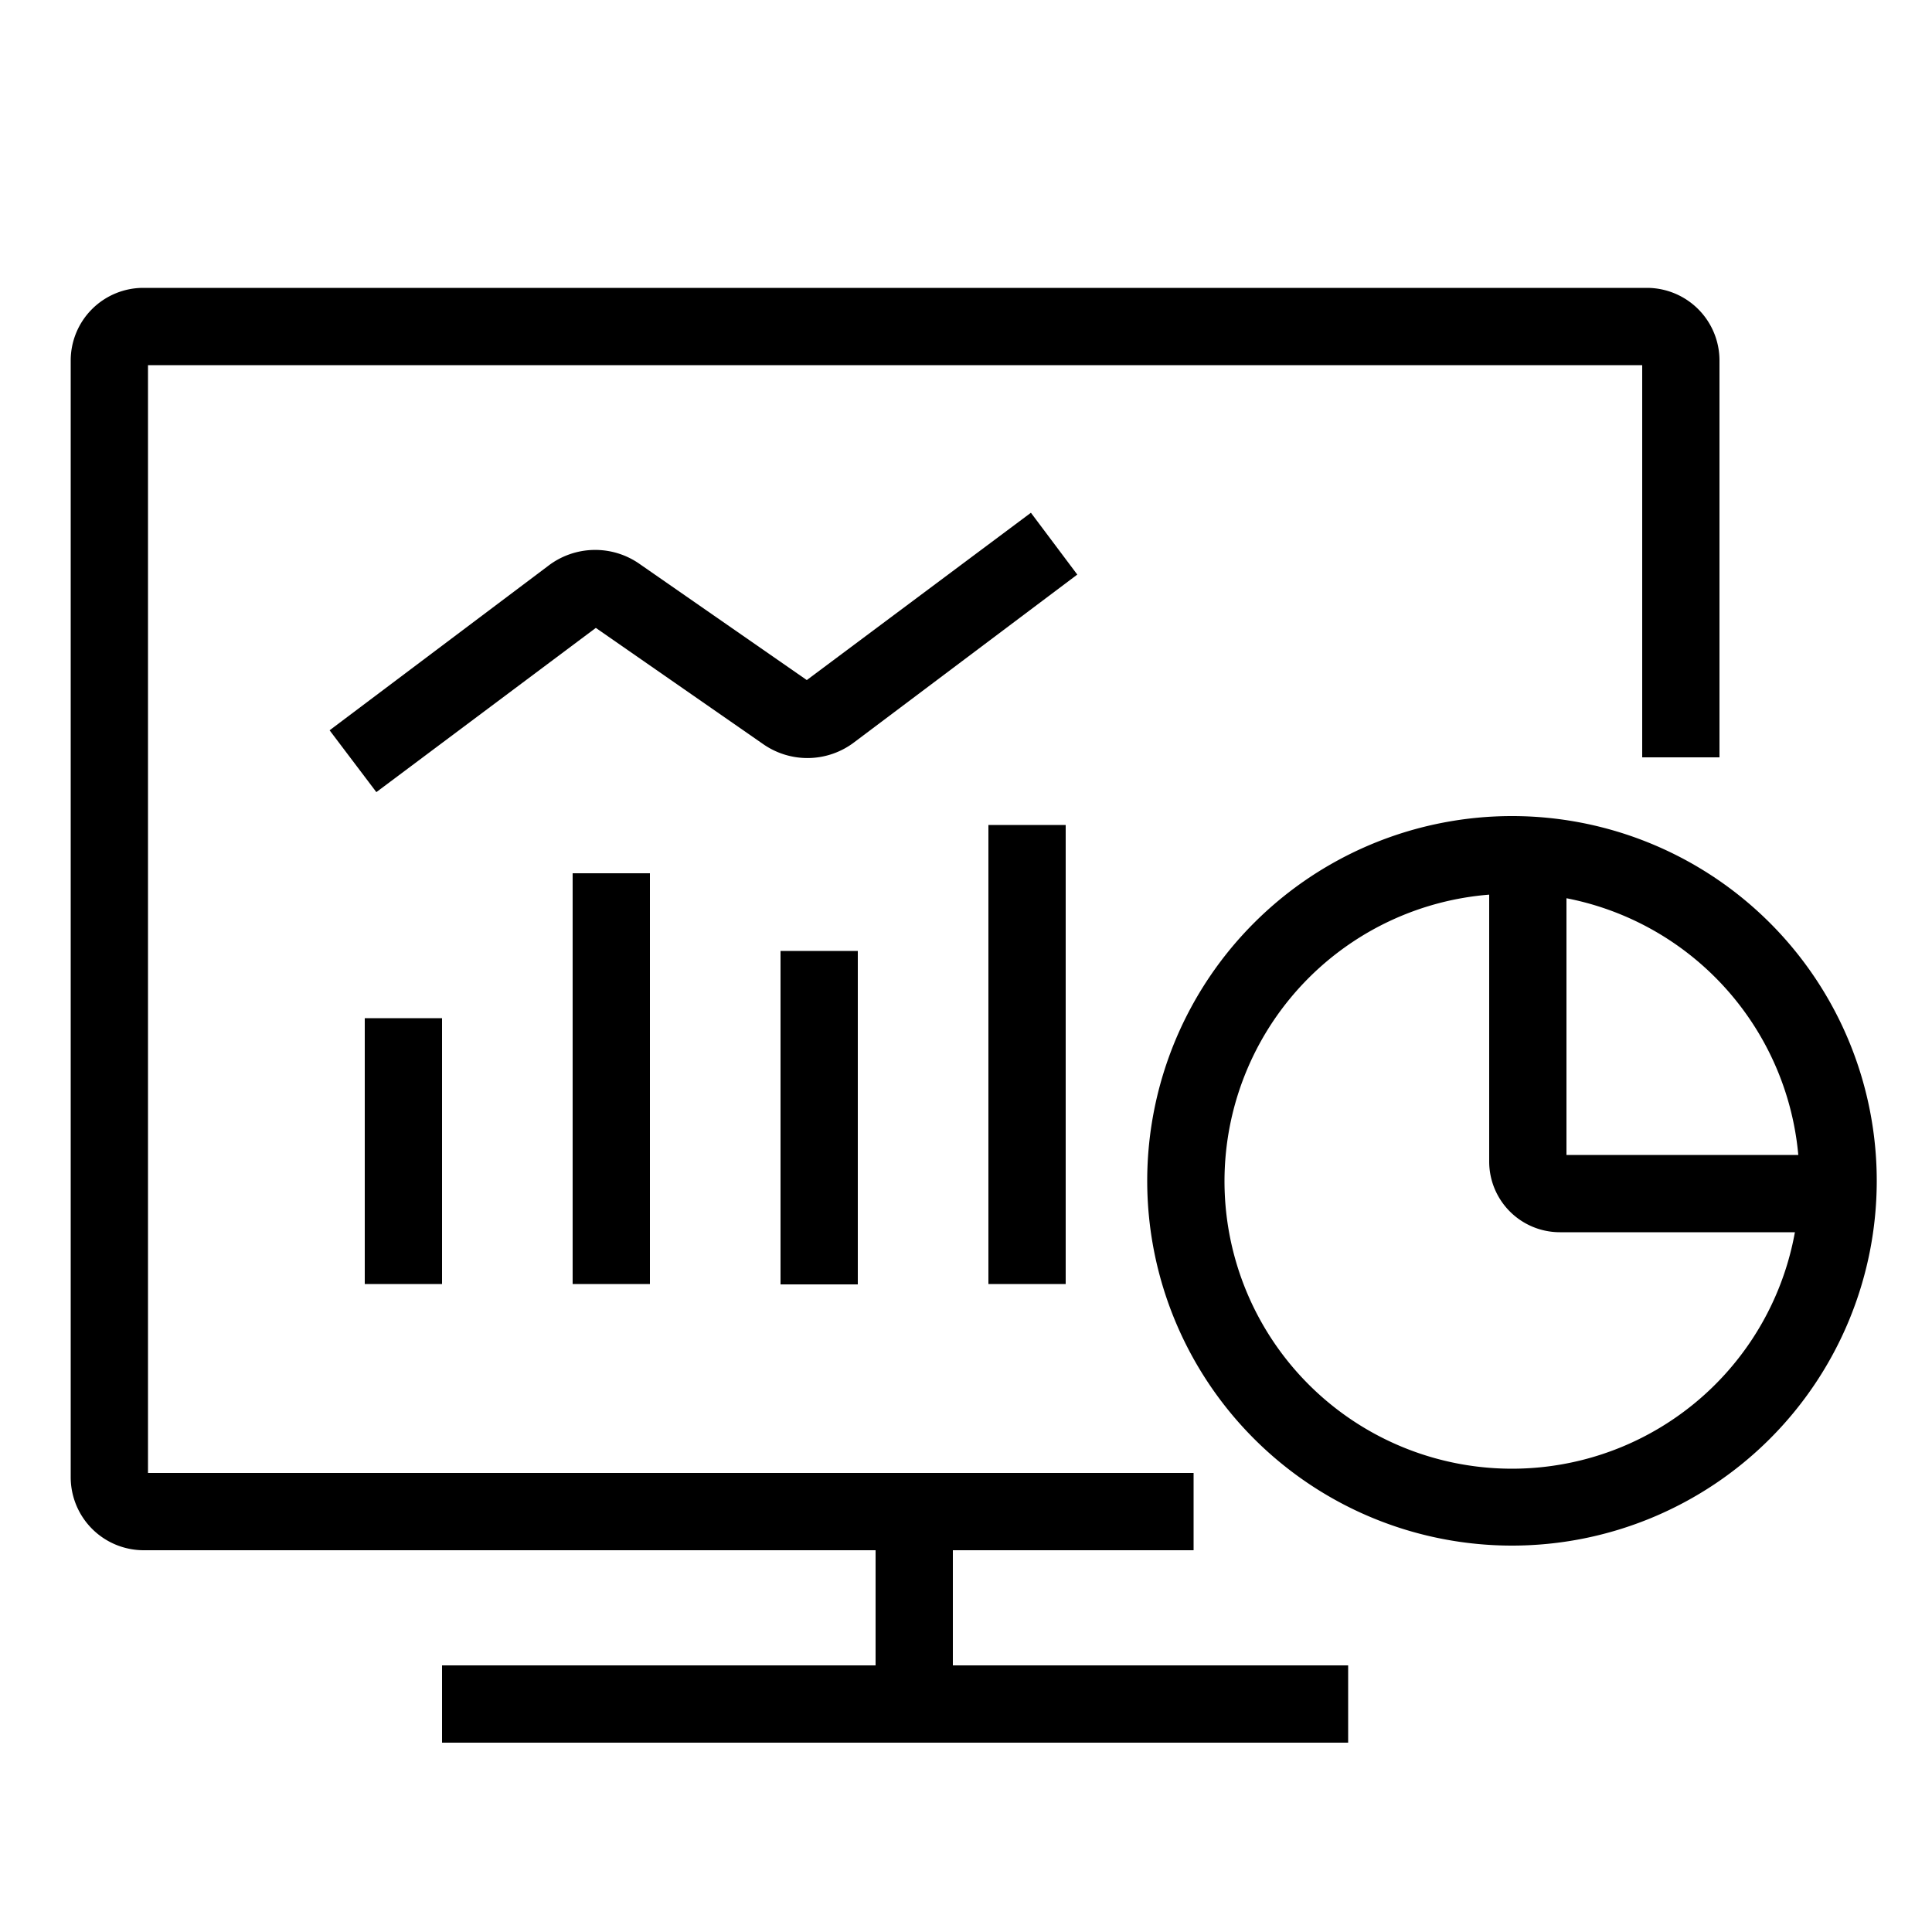 <?xml version="1.0" standalone="no"?><!DOCTYPE svg PUBLIC "-//W3C//DTD SVG 1.1//EN" "http://www.w3.org/Graphics/SVG/1.1/DTD/svg11.dtd"><svg t="1731762341706" class="icon" viewBox="0 0 1024 1024" version="1.1" xmlns="http://www.w3.org/2000/svg" p-id="12141" xmlns:xlink="http://www.w3.org/1999/xlink" width="64" height="64"><path d="M632.627 821.658H75.981a38.707 38.707 0 0 1-38.502-38.502V191.078a38.502 38.502 0 0 1 38.502-38.502h796.877a38.502 38.502 0 0 1 38.502 38.502V401.408h-40.96V193.536H78.438v587.162h554.189z" p-id="12142"></path><path d="M193.331 539.648h40.96v140.902h-40.96zM303.514 462.848h40.96v217.702h-40.96zM413.696 504.013h40.96v176.742h-40.96zM523.878 437.248h40.96v243.302h-40.96zM464.077 815.923h40.96v79.462h-40.96zM801.587 819.2a193.331 193.331 0 1 1 193.126-193.126A193.331 193.331 0 0 1 801.587 819.2z m0-345.498a152.371 152.371 0 1 0 152.166 152.371 152.576 152.576 0 0 0-152.166-152.781z" p-id="12143"></path><path d="M971.366 653.107h-144.589a37.478 37.478 0 0 1-37.478-37.478v-168.96h40.96v165.478h141.107zM199.475 419.84l-24.781-32.768 115.712-87.04a40.96 40.96 0 0 1 48.742-1.024l88.474 61.44 118.784-88.678 24.576 32.768-117.965 88.678a40.96 40.96 0 0 1-48.742 1.024l-88.474-61.44zM234.291 882.688h480.256v40.96H234.291z" p-id="12144"></path></svg>